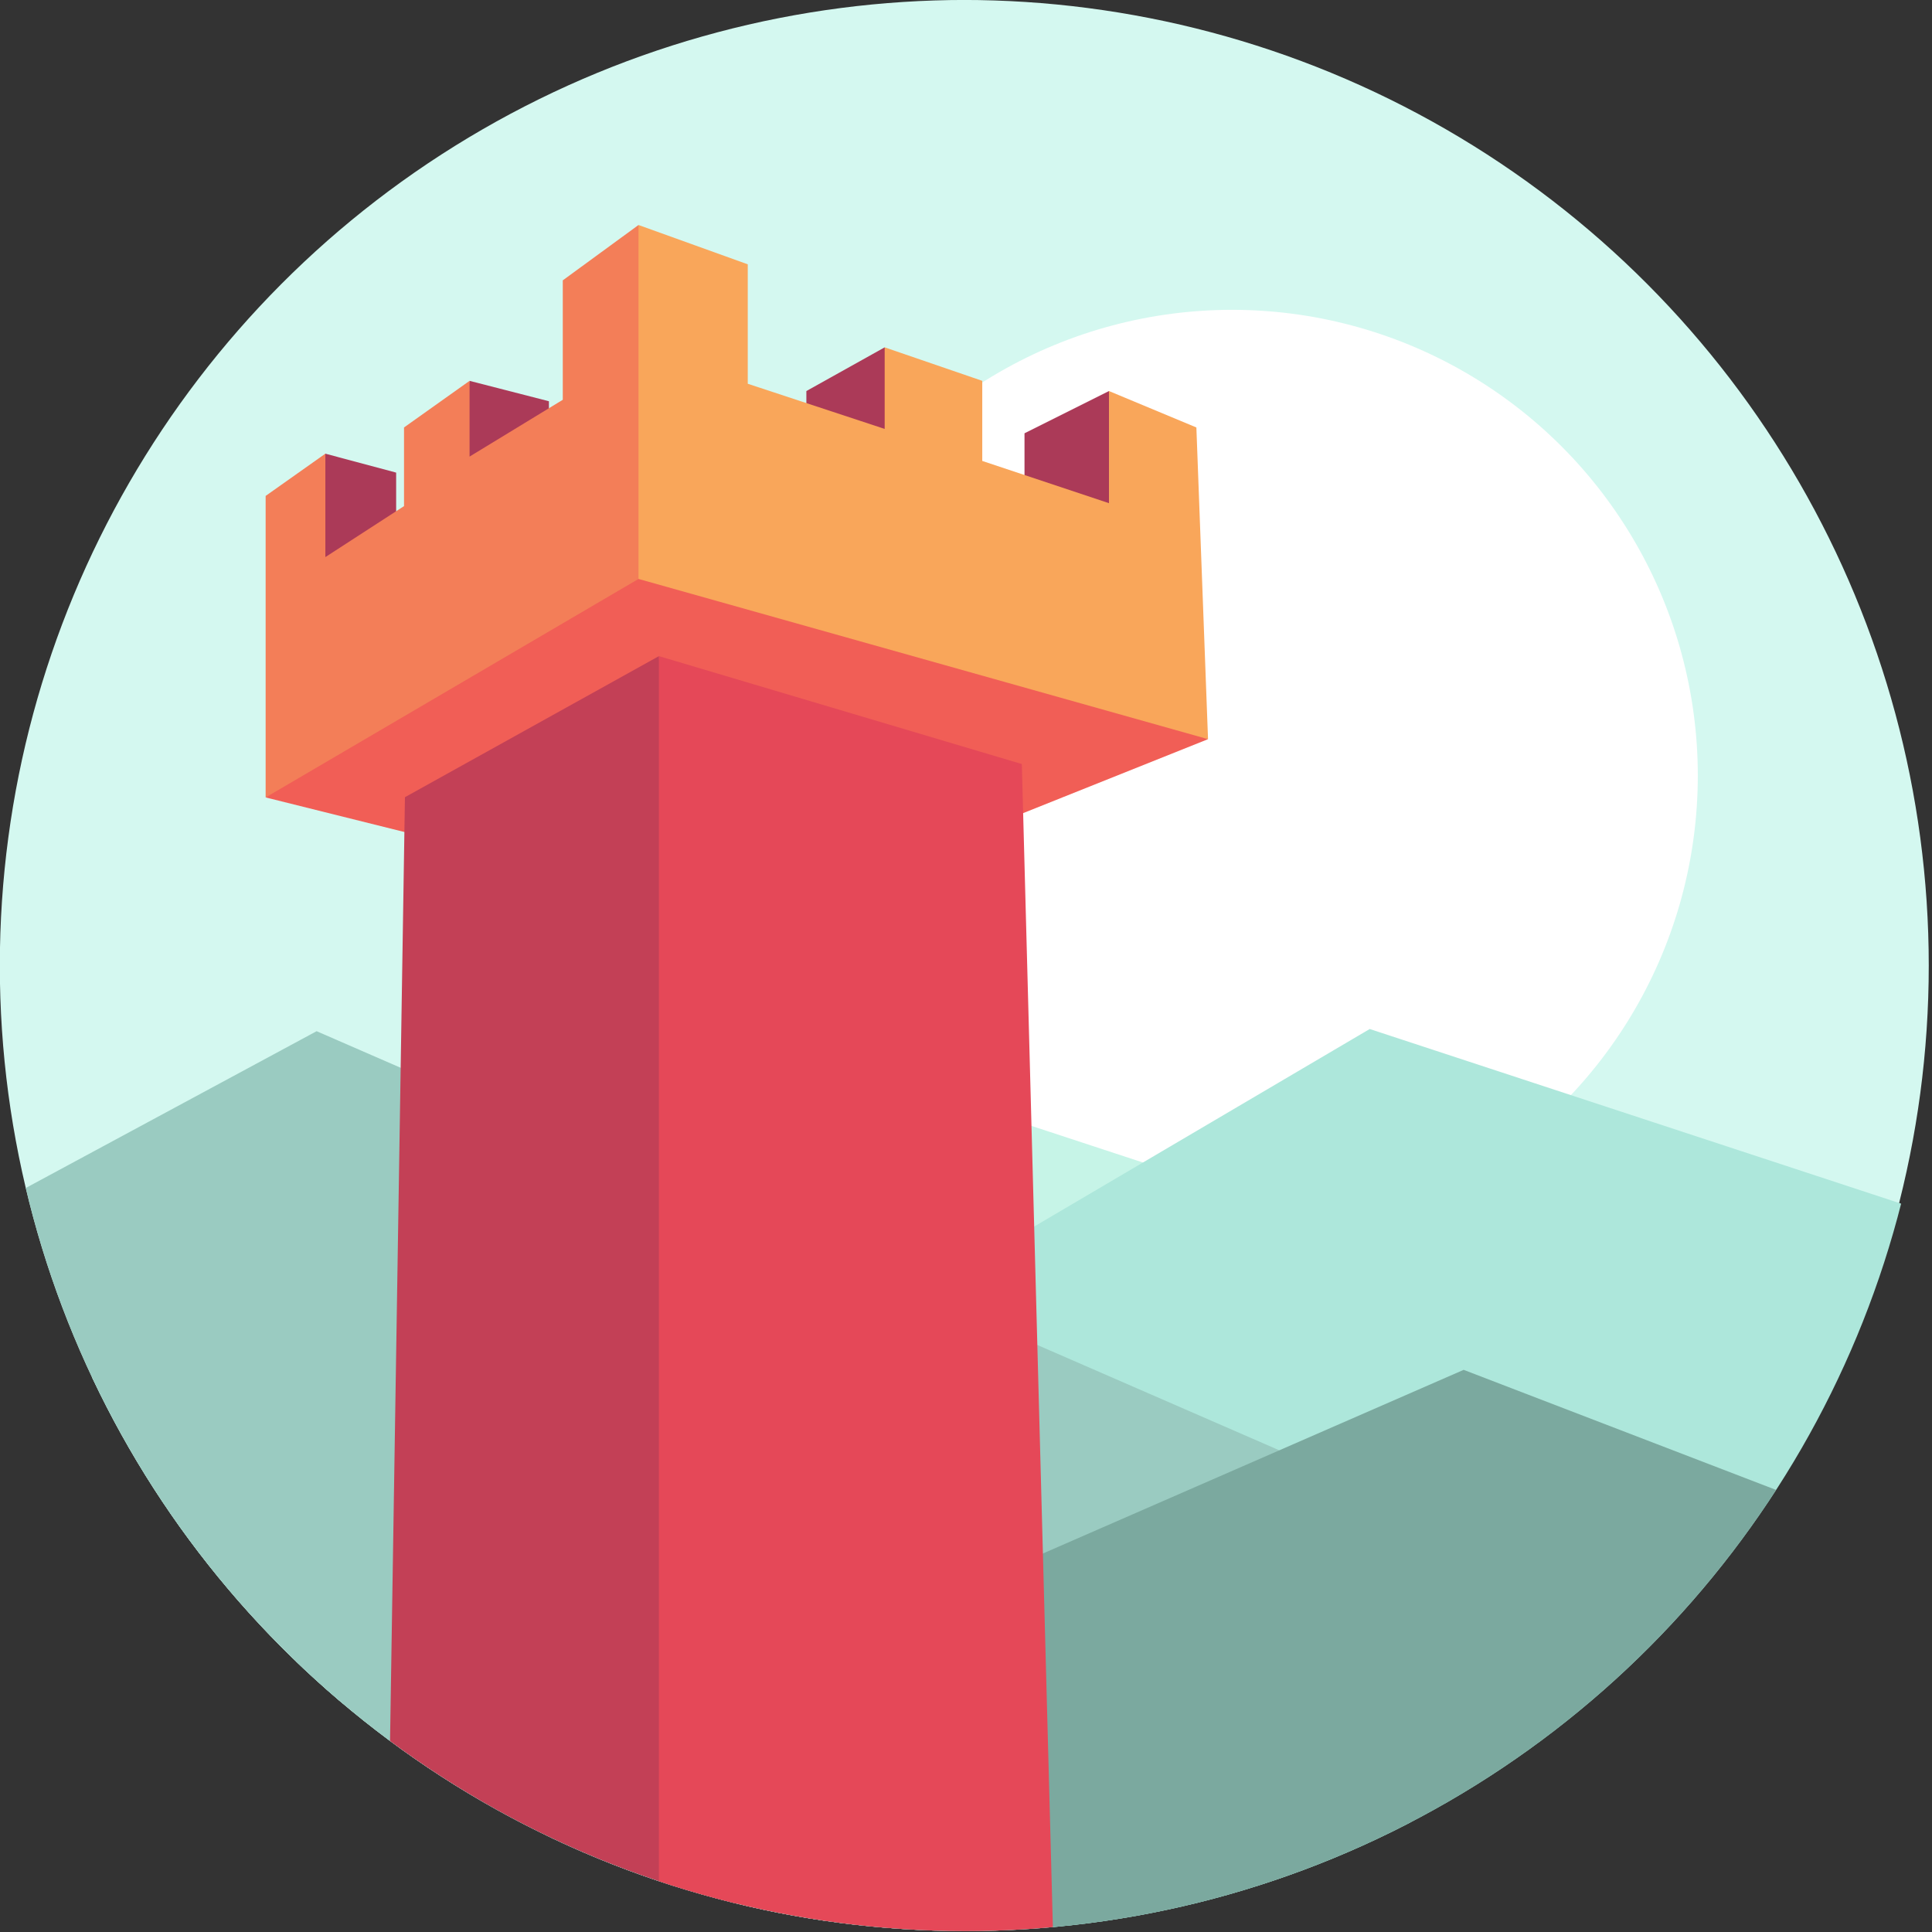 <?xml version="1.0" encoding="UTF-8" standalone="no"?>
<!-- Generator: Adobe Illustrator 16.0.0, SVG Export Plug-In . SVG Version: 6.00 Build 0)  -->

<svg
   xmlns:dc="http://purl.org/dc/elements/1.1/"
   xmlns:cc="http://creativecommons.org/ns#"
   xmlns:rdf="http://www.w3.org/1999/02/22-rdf-syntax-ns#"
   xmlns:svg="http://www.w3.org/2000/svg"
   xmlns="http://www.w3.org/2000/svg"
   xmlns:xlink="http://www.w3.org/1999/xlink"
   xmlns:sodipodi="http://sodipodi.sourceforge.net/DTD/sodipodi-0.dtd"
   xmlns:inkscape="http://www.inkscape.org/namespaces/inkscape"
   version="1.1"
   x="0px"
   y="0px"
   width="256"
   height="256"
   viewBox="0 0 256 256"
   xml:space="preserve"
   id="svg2"
   inkscape:version="0.92.0 r15299"
   sodipodi:docname="castle_game_engine_icon.svg"
   inkscape:export-filename="/home/michalis/sources/castle-engine/castle-engine/doc/pasdoc/logo/castle_game_engine_icon.png"
   inkscape:export-xdpi="96"
   inkscape:export-ydpi="96"><rect x="0" y="0" width="256" height="256" fill="#333333" stroke="none"/><defs
     id="defs48"><defs
       id="defs7"><circle
         r="220.97"
         cy="240.07"
         cx="310.47"
         id="SVGID_1_" /></defs><clipPath
       id="SVGID_2_"><use
         height="100%"
         width="100%"
         y="0"
         x="0"
         id="use13"
         style="overflow:visible"
         xlink:href="#SVGID_1_" /></clipPath></defs><sodipodi:namedview
     pagecolor="#ffffff"
     bordercolor="#666666"
     borderopacity="0.282"
     objecttolerance="10"
     gridtolerance="10"
     guidetolerance="10"
     inkscape:pageopacity="0"
     inkscape:pageshadow="2"
     inkscape:window-width="1920"
     inkscape:window-height="976"
     id="namedview46"
     showgrid="false"
     inkscape:showpageshadow="false"
     fit-margin-top="0"
     fit-margin-left="0"
     fit-margin-right="0"
     fit-margin-bottom="0"
     inkscape:snap-bbox="true"
     inkscape:bbox-paths="true"
     inkscape:bbox-nodes="true"
     inkscape:snap-page="true"
     inkscape:zoom="4"
     inkscape:cx="58.0087"
     inkscape:cy="138.42176"
     inkscape:window-x="0"
     inkscape:window-y="42"
     inkscape:window-maximized="1"
     inkscape:current-layer="svg2" /><g
     id="Background_xA0_Obraz_1_"
     style="display:none"
     transform="translate(-89.5,-205.04)"><image
       transform="scale(0.24,0.24)"
       id="Background_xA0_Obraz"
       height="9130"
       width="7200"
       style="display:inline;overflow:visible" /></g><circle
     clip-path="url(#SVGID_2_)"
     id="circle16"
     r="220.97"
     cy="240.07"
     cx="309.97"
     style="fill:#d9fef6;stroke:none;opacity:0.97"
     transform="matrix(0.579,0,0,0.579,-51.844,-11.064)" /><g
     clip-path="url(#SVGID_2_)"
     id="Warstwa_7"
     transform="matrix(0.579,0,0,0.579,-51.844,-11.064)" /><path
     transform="matrix(0.579,0,0,0.579,-51.844,-11.064)"
     style="fill:#ab3a58"
     clip-path="url(#SVGID_2_)"
     d="m 164,122.934 -6.103,24.734 22.303,5.369 V 127.267"
     id="polyline32"
     inkscape:connector-curvature="0"
     sodipodi:nodetypes="cccc" /><circle
     clip-path="url(#SVGID_2_)"
     id="circle18"
     r="106.587"
     cy="196.6"
     cx="371.5"
     style="fill:#ffffff"
     transform="matrix(0.579,0,0,0.579,-51.844,-11.064)" /><path
     inkscape:connector-curvature="0"
     clip-path="url(#SVGID_2_)"
     id="path20"
     d="m 391.75,298.51 -141.5,-46.5 -248,146 101,65 c 0,0 165,8.5 166.5,7.5 1.5,-1 122,-172 122,-172 z"
     style="fill:#c6f4e7"
     transform="matrix(0.579,0,0,0.579,-51.844,-11.064)" /><path
     inkscape:connector-curvature="0"
     clip-path="url(#SVGID_2_)"
     id="path22"
     d="M 544.5,301.1 403,254.6 l -248,146 101,65 c 0,0 165,8.5 166.5,7.5 1.5,-1 122,-172 122,-172 z"
     style="fill:#ade7db"
     transform="matrix(0.579,0,0,0.579,-51.844,-11.064)" /><polyline
     clip-path="url(#SVGID_2_)"
     id="polyline24"
     points="402,492.1 103.5,414.1 34,324.1 162,255.1 425,369.6  "
     style="fill:#9acbc1"
     transform="matrix(0.579,0,0,0.579,-51.844,-11.064)" /><polyline
     clip-path="url(#SVGID_2_)"
     id="polyline26"
     points="558.5,384.1 424.5,332.6 172.5,442.6 338.5,483.6  "
     style="fill:#7ba99f"
     transform="matrix(0.579,0,0,0.579,-51.844,-11.064)" /><path
     transform="matrix(0.579,0,0,0.579,-51.844,-11.064)"
     style="fill:#ab3a58"
     clip-path="url(#SVGID_2_)"
     d="m 292,98.6 8.621,24.847 -26.541,4.095 V 108.6"
     id="polyline36"
     inkscape:connector-curvature="0"
     sodipodi:nodetypes="cccc"
     inkscape:export-filename="/home/michalis/ownCloud/dev/castle-engine/polyline36.png"
     inkscape:export-xdpi="384"
     inkscape:export-ydpi="384" /><path
     transform="matrix(0.579,0,0,0.579,-51.844,-11.064)"
     style="fill:#ab3a58"
     clip-path="url(#SVGID_2_)"
     d="M 324,118.266 V 136.1 L 352.2,148.171 343.333,108.6"
     id="polyline30"
     inkscape:connector-curvature="0"
     sodipodi:nodetypes="cccc" /><path
     transform="matrix(0.579,0,0,0.579,-51.844,-11.064)"
     style="fill:#f9a65a;fill-opacity:1"
     clip-path="url(#SVGID_2_)"
     d="M 260.667,106.934 V 79.6 l -25,-9 -15.259,95.954 L 366,188.267 l -2.667,-71.333 -20,-8.334 v 25.667 l -29,-9.667 V 106.267 L 292,98.6 v 18.667 z"
     id="polygon40"
     inkscape:connector-curvature="0"
     sodipodi:nodetypes="ccccccccccccc" /><path
     transform="matrix(0.579,0,0,0.579,-51.844,-11.064)"
     style="fill:#ab3a58"
     clip-path="url(#SVGID_2_)"
     d="m 197,106.267 -6.905,37.186 25.067,-13.656 V 110.933"
     id="polyline34"
     inkscape:connector-curvature="0"
     sodipodi:nodetypes="cccc" /><path
     transform="matrix(0.579,0,0,0.579,-51.844,-11.064)"
     style="fill:#f37e58"
     clip-path="url(#SVGID_2_)"
     d="M 235.667,70.6 218.333,83.267 V 110.6 L 197,123.6 v -17.333 l -15,10.667 v 18 L 164,146.6 v -23.666 l -13.667,9.666 v 69 l 85.334,-36.877 V 70.6"
     id="polyline38"
     inkscape:connector-curvature="0"
     sodipodi:nodetypes="ccccccccccccc" /><polyline
     clip-path="url(#SVGID_2_)"
     id="polyline28"
     points="150.333,201.6 235.667,151.6 366,188.267 262.667,229.599  "
     style="fill:#f15e56"
     transform="matrix(0.579,0,0,0.579,-51.844,-11.064)" /><path
     transform="matrix(0.579,0,0,0.579,-51.844,-11.064)"
     style="fill:#c34056;stroke:none"
     clip-path="url(#SVGID_2_)"
     d="m 240.333,169.263 -58.121,32.285 -3.879,245.713 81.531,40.584"
     id="polyline42"
     inkscape:connector-curvature="0"
     sodipodi:nodetypes="cccc" /><path
     transform="matrix(0.579,0,0,0.579,-51.844,-11.064)"
     style="fill:#e54858;stroke:none"
     clip-path="url(#SVGID_2_)"
     d="m 240.333,470.592 90.334,-4 -7.279,-272.631 -83.055,-24.698"
     id="polyline44" /></svg>